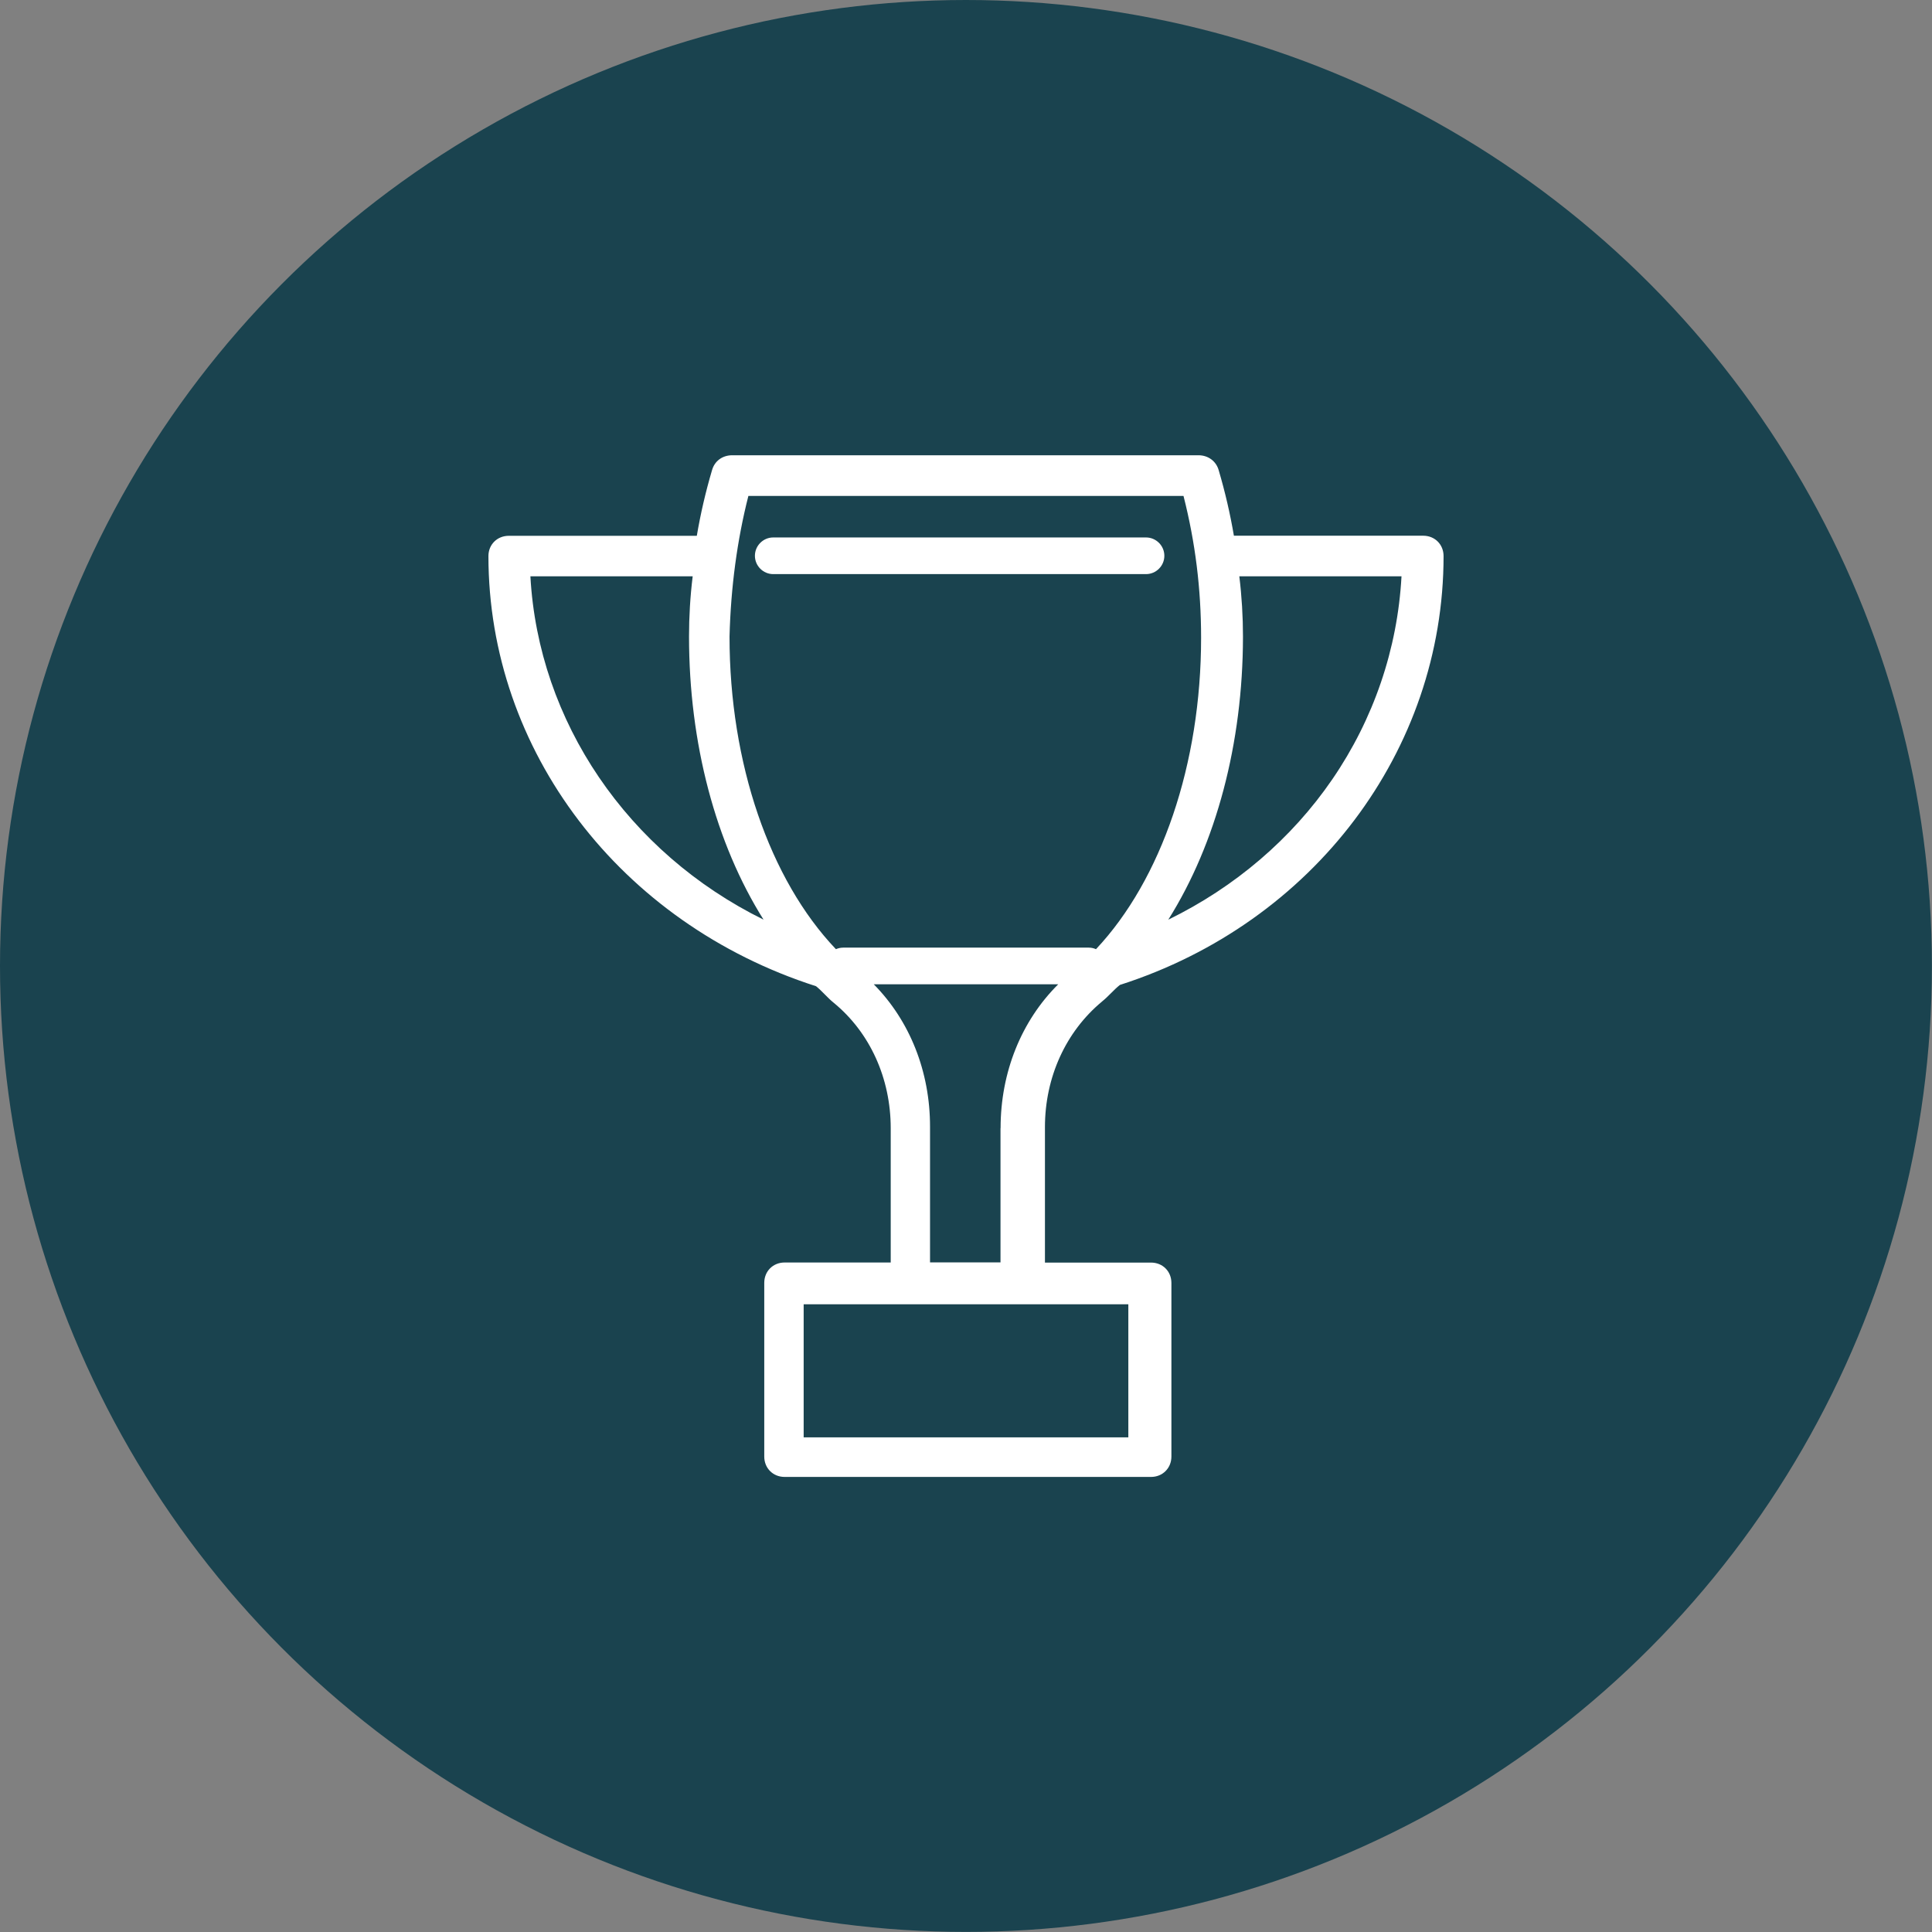 <?xml version="1.0" encoding="UTF-8"?><svg id="Livello_1" xmlns="http://www.w3.org/2000/svg" viewBox="0 0 210.83 210.83"><rect x="0" y="0" width="210.83" height="210.83" fill="#808080" stroke="none"/><defs><style>.cls-1{fill:#1a434f;}.cls-2{fill:#fff;}</style></defs><circle class="cls-1" cx="105.41" cy="105.41" r="105.41"/><path class="cls-2" d="M120.27,109.28c.35-.28.68-.61.99-.92.3-.3.61-.61.95-.88,21.13-6.77,35.32-25.58,35.32-46.8,0-1.26-.95-2.22-2.22-2.22h-20.66c-.41-2.4-.95-4.74-1.66-7.15-.28-.99-1.15-1.63-2.21-1.63h-50.87c-1.08,0-1.93.63-2.21,1.63-.71,2.41-1.25,4.75-1.66,7.16h-20.52c-1.26,0-2.22.95-2.22,2.21,0,21.22,14.36,40.08,35.75,46.94.34.27.65.59.95.89.31.31.62.63.97.91,3.96,3.25,6.23,8.24,6.23,13.7v14.65h-11.58c-1.26,0-2.22.95-2.22,2.22v18.96c0,1.26.95,2.22,2.22,2.22h39.99c1.26,0,2.22-.96,2.22-2.22v-18.95c0-1.26-.95-2.22-2.22-2.22h-11.58v-14.78c0-5.43,2.27-10.42,6.22-13.7ZM83.33,100.36c-14.85-7.32-24.58-21.63-25.45-37.47h17.71c-.27,2.19-.4,4.4-.4,6.57,0,11.61,2.89,22.57,8.14,30.91ZM109.18,123.11v14.65h-7.69v-14.79c.01-6.03-2.21-11.58-6.14-15.56h20.13c-4.02,3.99-6.29,9.6-6.29,15.69ZM81.68,54.12h47.47c1.29,5.07,1.92,10.13,1.92,15.48,0,13.77-4.33,26.39-11.47,33.98-.24-.11-.51-.17-.8-.17h-26.77c-.29,0-.56.06-.81.17-7.22-7.58-11.61-20.28-11.61-34.12.14-5.37.83-10.53,2.06-15.35ZM135.24,62.89h17.7c-.43,7.92-3.04,15.57-7.55,22.15-4.44,6.48-10.62,11.77-17.9,15.32,5.24-8.33,8.13-19.25,8.15-30.82v-.09c0-2.16-.13-4.37-.4-6.57ZM87.7,156.85v-14.52h35.43v14.52h-35.43Z"/><path class="cls-2" d="M84.38,62.65h40.68c1.1,0,2-.9,2-2s-.9-2-2-2h-40.68c-1.1,0-2,.9-2,2s.9,2,2,2Z"/></svg>